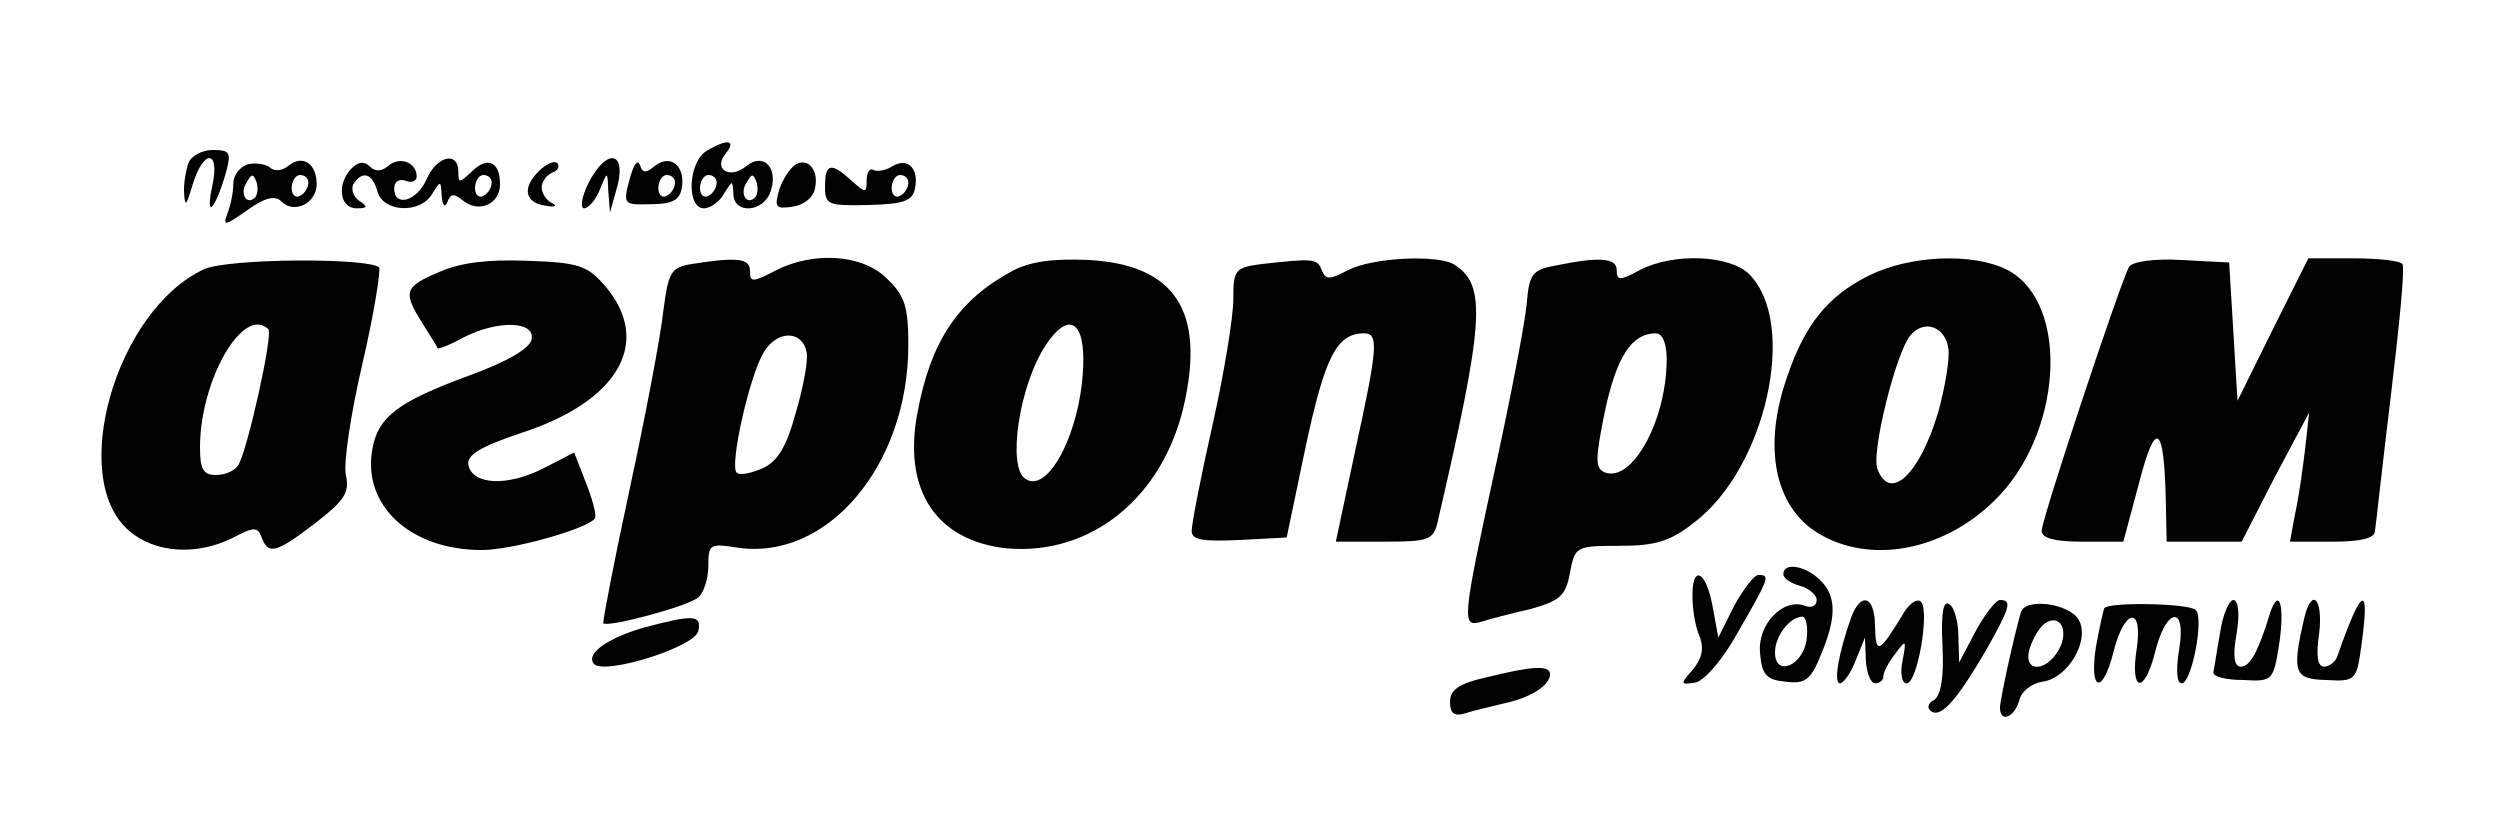 <?xml version="1.0" standalone="no"?>
<!DOCTYPE svg PUBLIC "-//W3C//DTD SVG 20010904//EN"
 "http://www.w3.org/TR/2001/REC-SVG-20010904/DTD/svg10.dtd">
<svg version="1.0" xmlns="http://www.w3.org/2000/svg"
 width="300pt" height="100pt" viewBox="0 0 300 100"
 preserveAspectRatio="xMidYMid meet">

<g transform="translate(0,100) scale(0.1,-0.1)"
fill="#000000" stroke="none">
<path d="M848 819 c-22 -13 -25 -69 -3 -69 7 0 19 8 24 18 10 16 10 16 11 0 0
-26 37 -23 45 3 9 28 -9 46 -29 30 -20 -17 -41 -4 -25 15 13 16 2 18 -23 3z
m12 -38 c0 -6 -4 -13 -10 -16 -5 -3 -10 1 -10 9 0 9 5 16 10 16 6 0 10 -4 10
-9z m46 -18 c-10 -10 -19 5 -10 18 6 11 8 11 12 0 2 -7 1 -15 -2 -18z"/>
<path d="M226 804 c-3 -9 -6 -25 -5 -37 1 -16 3 -13 10 11 13 43 33 43 24 0
-9 -41 2 -32 15 11 8 28 7 31 -15 31 -12 0 -26 -7 -29 -16z"/>
<path d="M298 803 c-10 -3 -18 -13 -18 -23 0 -10 -3 -26 -7 -36 -6 -16 -3 -15
24 4 21 15 33 18 41 10 15 -15 42 -2 42 21 0 25 -17 36 -34 22 -7 -6 -17 -7
-22 -2 -5 4 -17 6 -26 4z m8 -40 c-10 -10 -19 5 -10 18 6 11 8 11 12 0 2 -7 1
-15 -2 -18z m64 18 c0 -6 -4 -13 -10 -16 -5 -3 -10 1 -10 9 0 9 5 16 10 16 6
0 10 -4 10 -9z"/>
<path d="M422 798 c-18 -18 -15 -48 6 -48 13 0 14 2 3 9 -7 5 -10 14 -7 20 11
17 23 13 29 -9 7 -25 52 -27 66 -2 10 16 10 15 11 -3 1 -12 4 -15 7 -7 4 10 8
10 19 1 19 -15 44 -4 44 20 0 27 -15 34 -34 15 -15 -14 -16 -14 -16 0 0 25
-26 19 -38 -9 -12 -27 -39 -34 -39 -11 0 8 6 12 14 9 7 -3 13 0 13 5 0 17 -20
25 -34 13 -8 -7 -16 -7 -22 -1 -7 7 -14 6 -22 -2z m168 -17 c0 -6 -4 -13 -10
-16 -5 -3 -10 1 -10 9 0 9 5 16 10 16 6 0 10 -4 10 -9z"/>
<path d="M646 794 c-20 -20 -16 -38 10 -41 10 -2 13 0 7 3 -7 3 -13 12 -13 19
0 7 6 15 13 18 6 2 9 7 6 11 -4 4 -14 -1 -23 -10z"/>
<path d="M706 780 c-8 -16 -10 -30 -5 -30 5 0 14 10 19 23 9 22 9 22 10 -3 l2
-25 7 25 c15 48 -10 55 -33 10z"/>
<path d="M757 790 c-10 -36 -10 -36 25 -35 24 0 34 5 36 19 5 26 -13 42 -32
27 -11 -9 -15 -9 -18 1 -3 7 -7 1 -11 -12z m53 -9 c0 -6 -4 -13 -10 -16 -5 -3
-10 1 -10 9 0 9 5 16 10 16 6 0 10 -4 10 -9z"/>
<path d="M954 802 c-6 -4 -15 -17 -19 -30 -6 -21 -4 -23 16 -20 14 2 25 11 27
22 5 22 -9 38 -24 28z"/>
<path d="M1070 800 c-8 -5 -18 -6 -22 -4 -4 3 -8 -3 -8 -12 0 -16 -1 -16 -18
-1 -25 23 -32 21 -32 -7 0 -22 4 -23 52 -22 43 1 53 5 56 20 5 24 -9 38 -28
26z m20 -19 c0 -6 -4 -13 -10 -16 -5 -3 -10 1 -10 9 0 9 5 16 10 16 6 0 10 -4
10 -9z"/>
<path d="M245 677 c-106 -49 -164 -251 -90 -314 31 -27 82 -30 125 -8 25 13
29 13 34 0 8 -21 17 -19 64 17 35 27 42 37 37 58 -3 14 6 74 20 134 14 60 22
112 20 115 -13 12 -181 11 -210 -2z m77 -72 c6 -6 -25 -145 -36 -163 -4 -7
-16 -12 -27 -12 -15 0 -19 7 -19 33 0 81 52 171 82 142z"/>
<path d="M528 674 c-43 -18 -45 -24 -21 -62 9 -15 18 -28 18 -30 1 -1 15 4 31
13 41 21 86 20 82 -2 -2 -11 -29 -27 -76 -44 -84 -31 -108 -49 -115 -87 -13
-68 45 -122 131 -122 38 0 128 26 136 38 2 4 -3 23 -11 43 l-14 36 -37 -19
c-43 -22 -85 -20 -90 4 -2 12 14 22 65 39 116 38 156 109 99 176 -21 24 -31
28 -92 30 -47 2 -81 -2 -106 -13z"/>
<path d="M829 683 c-24 -4 -27 -10 -33 -56 -3 -29 -21 -124 -40 -212 -19 -88
-33 -161 -32 -163 6 -5 100 20 114 31 6 5 12 22 12 38 0 26 2 27 34 22 108
-17 206 98 206 243 0 45 -4 59 -25 79 -29 30 -89 34 -135 10 -27 -14 -30 -14
-30 0 0 15 -15 17 -71 8z m139 -106 c2 -9 -4 -42 -13 -72 -11 -41 -22 -59 -40
-67 -14 -6 -28 -9 -31 -5 -9 8 16 119 33 145 16 26 46 26 51 -1z"/>
<path d="M1215 675 c-65 -35 -98 -84 -114 -170 -18 -94 23 -154 107 -163 101
-9 188 61 213 173 25 112 -11 167 -114 173 -44 2 -71 -2 -92 -13z m85 -106 c0
-79 -40 -162 -69 -144 -23 13 -8 113 24 161 25 38 45 31 45 -17z"/>
<path d="M1513 683 c-31 -4 -33 -7 -33 -42 0 -21 -11 -89 -25 -151 -14 -62
-25 -119 -25 -127 0 -11 13 -13 57 -11 l57 3 23 110 c23 107 37 135 70 135 18
0 16 -18 -11 -142 l-23 -108 58 0 c53 0 59 2 64 23 56 241 59 284 21 309 -19
13 -99 9 -128 -6 -23 -12 -27 -12 -32 0 -5 14 -11 14 -73 7z"/>
<path d="M1865 681 c-27 -5 -30 -11 -33 -46 -2 -22 -19 -111 -38 -198 -40
-184 -40 -190 -16 -183 9 3 36 10 58 15 36 10 43 16 48 44 6 31 7 32 59 32 43
0 61 5 90 28 86 65 125 239 66 298 -23 23 -91 26 -131 5 -24 -13 -28 -13 -28
0 0 15 -22 16 -75 5z m135 -112 c0 -73 -41 -148 -74 -136 -12 5 -12 15 0 74
14 65 32 93 61 93 8 0 13 -12 13 -31z"/>
<path d="M2242 669 c-48 -24 -76 -58 -97 -120 -30 -84 -16 -157 37 -189 61
-37 148 -22 210 38 83 79 93 238 17 278 -41 21 -117 18 -167 -7z m96 -87 c2
-12 -4 -47 -12 -76 -22 -75 -58 -109 -73 -69 -8 19 22 139 39 160 16 20 42 12
46 -15z"/>
<path d="M2555 680 c-10 -17 -105 -303 -105 -317 0 -9 16 -13 49 -13 l49 0 19
71 c20 77 30 70 32 -23 l1 -48 45 0 45 0 40 78 41 77 -5 -45 c-3 -25 -8 -60
-12 -77 l-6 -33 51 0 c34 0 51 4 51 13 1 6 9 80 19 162 10 83 17 153 14 158
-2 4 -29 7 -59 7 l-54 0 -43 -86 -42 -85 -5 83 -5 83 -57 3 c-33 2 -59 -2 -63
-8z"/>
<path d="M2140 311 c0 -5 9 -11 20 -14 11 -3 20 -11 20 -17 0 -7 -6 -10 -14
-7 -26 10 -57 -22 -54 -56 2 -27 8 -33 31 -35 23 -3 30 2 42 32 19 45 19 71
-1 90 -17 17 -44 22 -44 7z m28 -78 c-4 -32 -38 -46 -38 -16 0 20 18 43 33 43
4 0 7 -12 5 -27z"/>
<path d="M2031 283 c0 -16 4 -37 9 -48 5 -14 2 -26 -9 -39 -15 -17 -15 -18 4
-15 11 3 33 28 52 63 37 64 37 66 23 66 -5 0 -18 -17 -29 -37 l-19 -38 -7 38
c-8 43 -25 50 -24 10z"/>
<path d="M2221 258 c-15 -43 -21 -78 -13 -78 4 0 13 12 19 28 l11 27 1 -27 c1
-16 6 -28 11 -28 6 0 10 4 10 8 0 5 6 17 14 27 13 18 14 18 9 -8 -3 -15 -1
-27 5 -27 13 0 28 88 17 98 -4 4 -12 -1 -19 -11 -31 -51 -35 -54 -36 -19 0 37
-17 43 -29 10z"/>
<path d="M2331 225 c2 -38 -2 -59 -10 -65 -8 -4 -9 -10 -3 -14 12 -7 31 15 66
75 28 50 31 59 16 59 -5 0 -18 -17 -29 -37 l-20 -38 -1 32 c0 17 -5 35 -11 38
-7 5 -10 -11 -8 -50z"/>
<path d="M2425 265 c-8 -27 -25 -105 -25 -114 0 -19 17 -12 23 8 2 11 15 21
28 23 31 4 58 51 43 75 -12 19 -64 26 -69 8z m46 -44 c-16 -29 -45 -28 -35 2
4 12 12 25 18 29 18 12 29 -8 17 -31z"/>
<path d="M2525 270 c-1 -3 -6 -24 -10 -47 -8 -53 8 -57 21 -6 13 53 36 57 28
4 -8 -51 9 -55 22 -4 13 54 38 58 29 4 -4 -25 -3 -41 3 -41 12 0 27 78 17 88
-8 8 -105 10 -110 2z"/>
<path d="M2664 240 c-4 -22 -7 -43 -8 -47 0 -5 15 -9 36 -9 35 -2 36 -1 43 43
7 46 0 70 -11 37 -14 -46 -24 -64 -35 -64 -8 0 -10 13 -5 40 4 24 2 40 -4 40
-5 0 -13 -18 -16 -40z"/>
<path d="M2765 258 c-15 -65 -12 -73 26 -74 36 -2 37 -1 43 44 10 73 0 68 -29
-15 -2 -7 -10 -13 -16 -13 -8 0 -10 13 -6 40 5 42 -9 56 -18 18z"/>
<path d="M773 247 c-45 -13 -71 -32 -60 -44 14 -13 122 21 125 40 4 19 -5 20
-65 4z"/>
<path d="M1783 187 c-32 -7 -43 -15 -43 -29 0 -14 5 -18 18 -14 9 3 31 8 47
12 33 7 55 22 55 35 0 11 -21 10 -77 -4z"/>
</g>
</svg>
